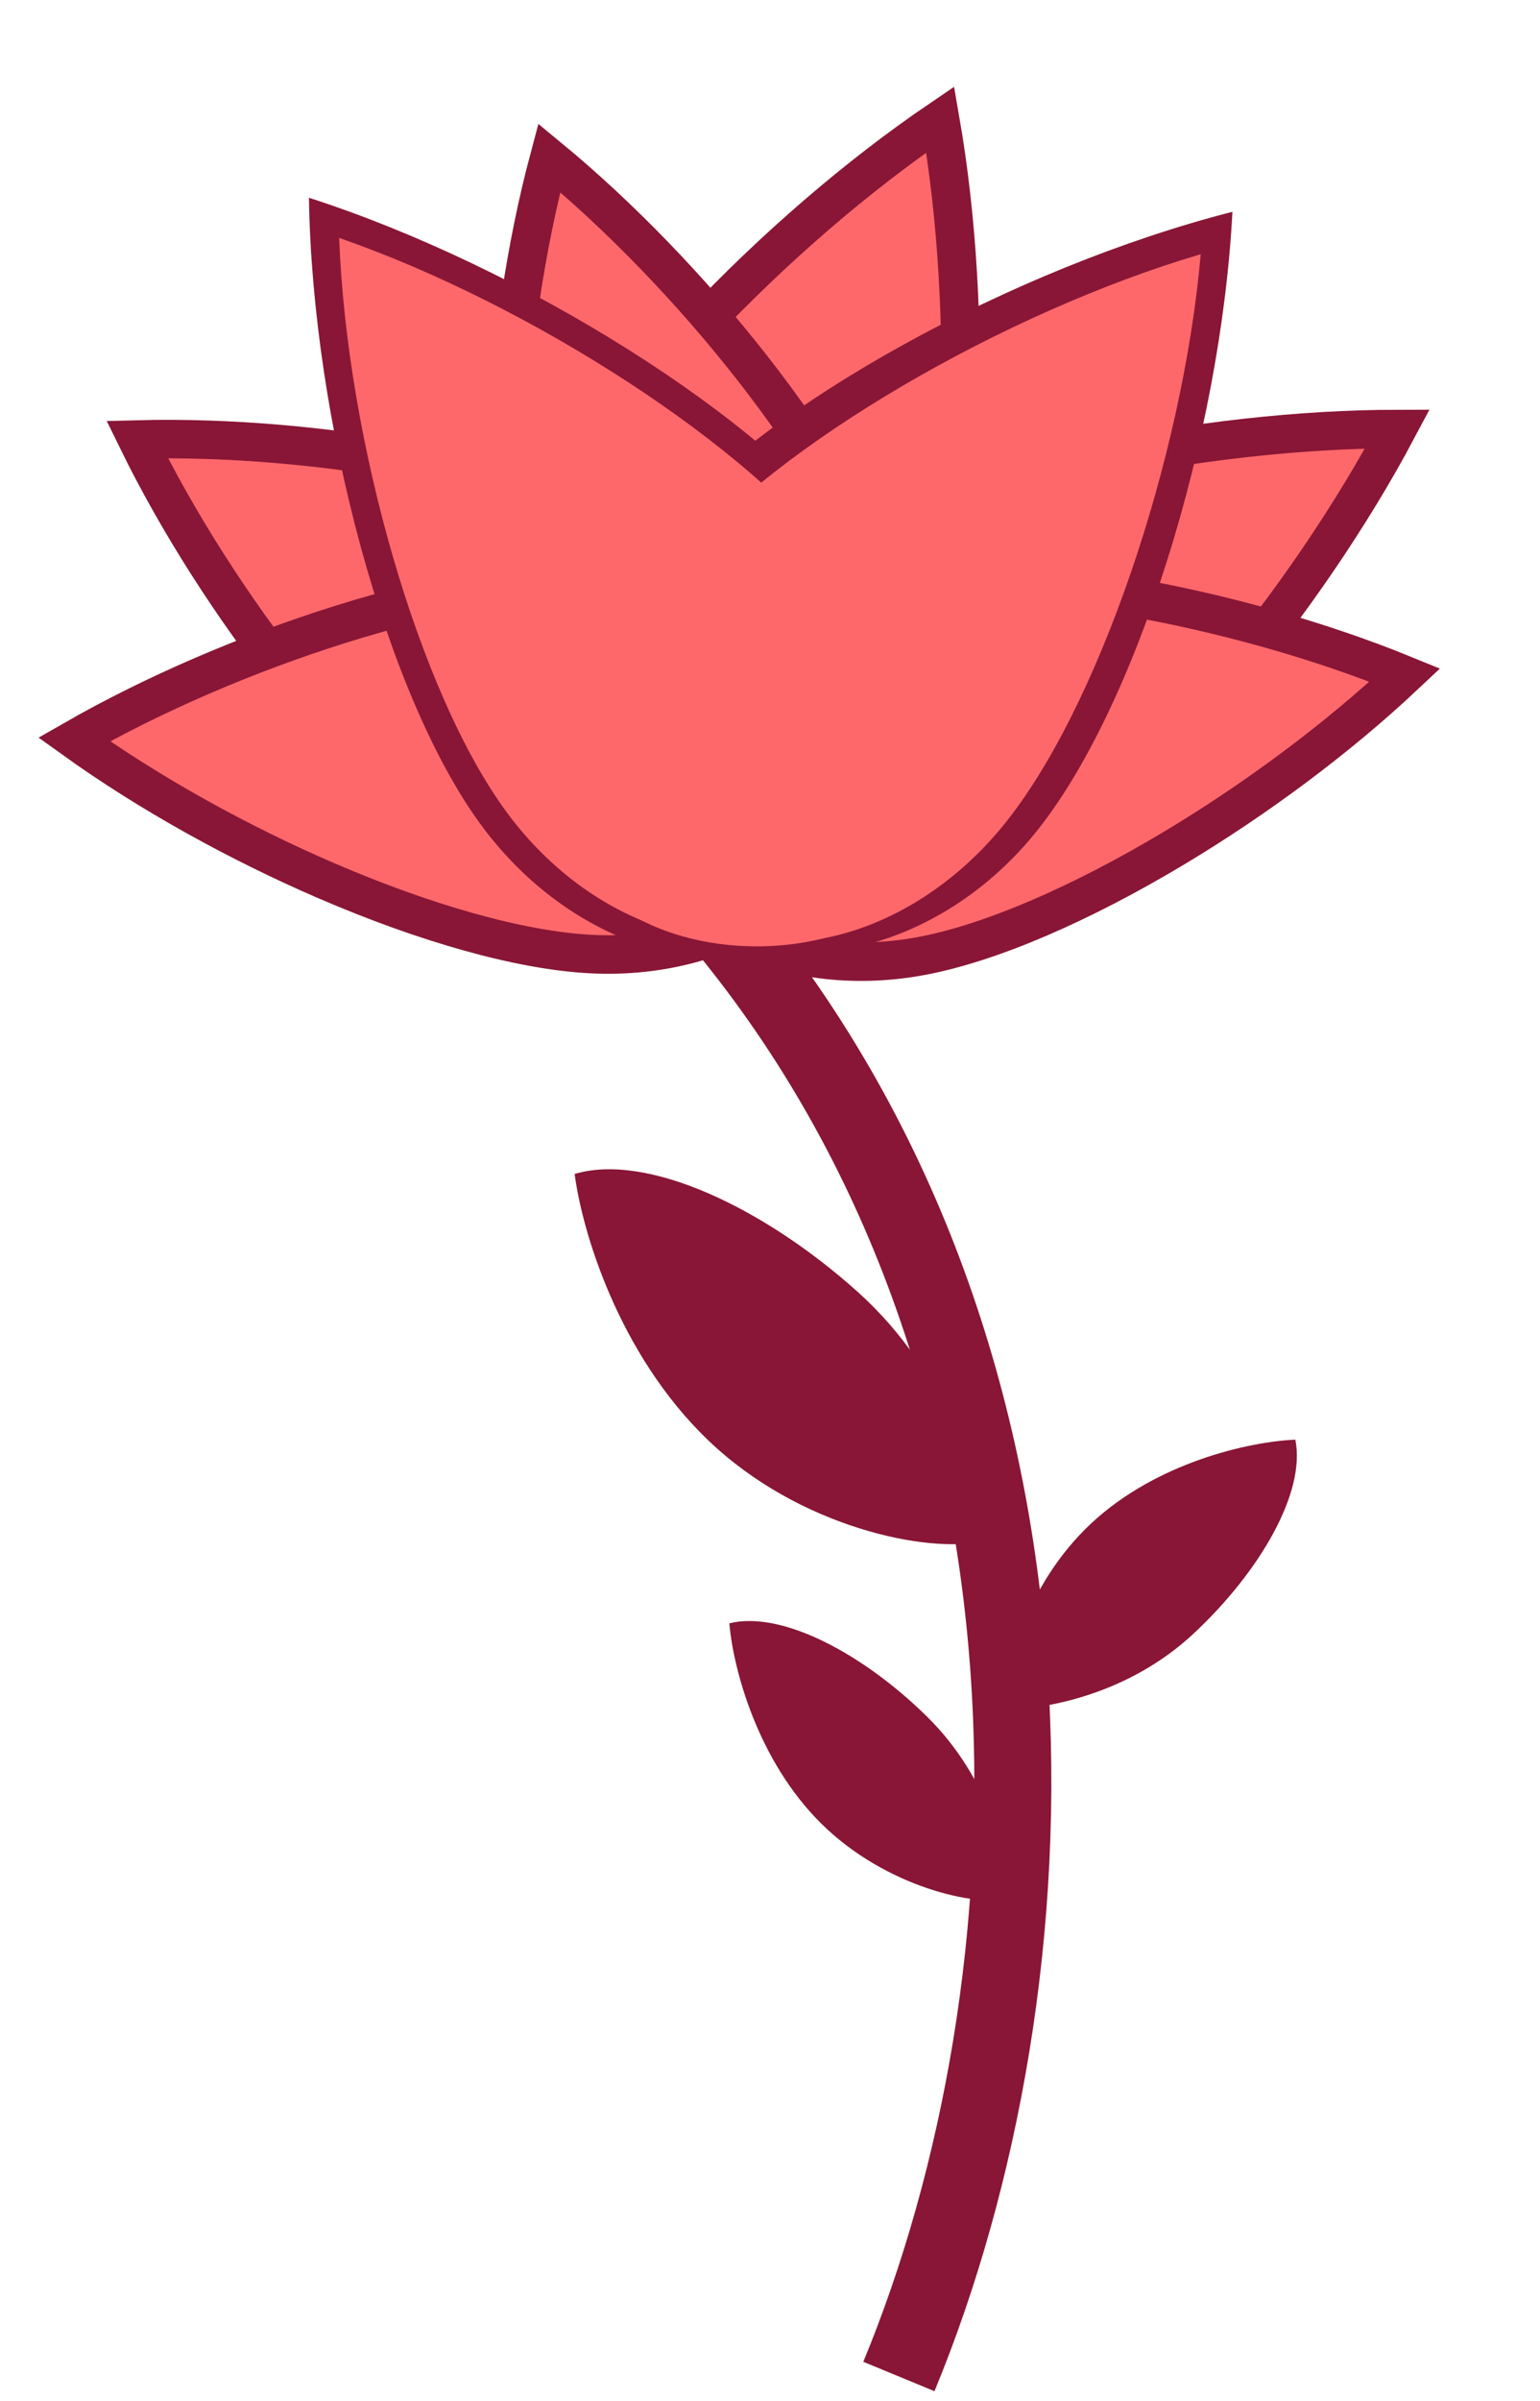 <svg width="120" height="187" viewBox="0 0 120 187" fill="none" xmlns="http://www.w3.org/2000/svg">
<path d="M56.401 72.037C84.785 106.424 82.695 154.495 70.043 185.1" stroke="#891636" stroke-width="6"/>
<path d="M73.265 9.309C74.611 17.027 75.096 25.73 74.726 33.908C74.319 42.901 72.889 51.12 70.543 56.658C68.216 62.153 64.417 66.351 60.218 68.726C56.02 71.1 51.502 71.621 47.581 69.96C43.659 68.299 40.89 64.692 39.674 60.026C38.457 55.357 38.828 49.707 41.155 44.212C43.5 38.674 48.406 31.927 54.581 25.377C60.196 19.42 66.783 13.712 73.265 9.309Z" fill="#FF686B" stroke="#891636" stroke-width="3"/>
<path d="M100.936 112.132C101.773 116.258 98.13 122.456 93.022 127.225C87.914 131.993 81.59 133.05 78.591 133.178C78.026 130.392 79.916 123.427 85.024 118.658C90.132 113.889 97.346 112.286 100.936 112.132Z" fill="#891636"/>
<path d="M44.776 91.436C50.421 89.757 59.513 94.062 66.795 100.586C74.077 107.111 76.337 115.792 76.889 119.955C73.076 121.09 63.134 119.324 55.852 112.799C48.57 106.275 45.437 96.421 44.776 91.436Z" fill="#891636"/>
<path d="M56.832 126.435C60.919 125.427 67.264 128.806 72.243 133.71C77.222 138.613 78.543 144.887 78.797 147.878C76.037 148.559 68.998 146.963 64.019 142.06C59.041 137.157 57.136 130.016 56.832 126.435Z" fill="#891636"/>
<path d="M10.688 34.229C17.872 34.039 25.82 34.751 33.186 36.163C41.353 37.727 48.667 40.123 53.404 42.993C58.103 45.84 61.421 49.854 63.027 53.986C64.632 58.115 64.505 62.279 62.487 65.61C60.469 68.941 56.837 70.981 52.434 71.471C48.028 71.96 42.934 70.878 38.235 68.032C33.497 65.161 27.987 59.789 22.818 53.276C18.156 47.401 13.845 40.687 10.688 34.229Z" fill="#FF686B" stroke="#891636" stroke-width="3"/>
<path d="M108.886 33.414C105.349 40.073 100.598 47.025 95.507 53.135C89.853 59.92 83.867 65.567 78.763 68.64C73.692 71.693 68.264 72.945 63.625 72.567C58.983 72.188 55.256 70.202 53.27 66.903C51.284 63.605 51.272 59.382 53.109 55.102C54.944 50.825 58.591 46.613 63.661 43.56C68.766 40.487 76.556 37.836 85.197 36.012C92.978 34.37 101.345 33.422 108.886 33.414Z" fill="#FF686B" stroke="#891636" stroke-width="3"/>
<path d="M109.472 52.581C104.236 57.504 97.831 62.262 91.394 66.11C84.257 70.377 77.204 73.457 71.757 74.468C66.356 75.47 61.207 74.682 57.259 72.667C53.313 70.652 50.637 67.46 49.926 63.631C49.216 59.803 50.569 55.863 53.53 52.567C56.492 49.269 61.015 46.686 66.416 45.684C71.863 44.673 79.551 45.016 87.743 46.437C95.132 47.719 102.819 49.861 109.472 52.581Z" fill="#FF686B" stroke="#891636" stroke-width="3"/>
<path d="M42.798 12.294C48.344 16.865 53.873 22.618 58.505 28.516C63.64 35.057 67.587 41.664 69.278 46.939C70.955 52.17 70.824 57.377 69.324 61.548C67.824 65.718 64.996 68.776 61.288 69.965C57.58 71.153 53.5 70.309 49.856 67.789C46.211 65.268 43.077 61.107 41.4 55.876C39.709 50.601 39.077 42.931 39.451 34.625C39.789 27.133 40.942 19.238 42.798 12.294Z" fill="#FF686B" stroke="#891636" stroke-width="3"/>
<path d="M5.776 57.594C12.013 54.023 19.349 50.884 26.504 48.637C34.438 46.146 42.013 44.79 47.546 45.073C53.032 45.354 57.856 47.317 61.228 50.195C64.597 53.072 66.459 56.798 66.26 60.688C66.061 64.577 63.829 68.094 60.183 70.612C56.535 73.13 51.536 74.591 46.05 74.31C40.517 74.027 33.119 71.907 25.482 68.62C18.593 65.656 11.615 61.785 5.776 57.594Z" fill="#FF686B" stroke="#891636" stroke-width="3"/>
<path d="M66.957 42.549C74.415 52.617 73.877 65.656 65.755 71.672C57.634 77.689 45.004 74.404 37.546 64.336C30.088 54.269 24.338 32.75 24.073 15.403C40.582 20.718 59.499 32.481 66.957 42.549Z" fill="#891636"/>
<path d="M80.599 64.962C72.672 74.643 59.746 77.169 51.729 70.604C43.711 64.039 43.637 50.869 51.565 41.188C59.492 31.507 79.093 20.821 96.033 16.497C95.128 33.951 88.526 55.281 80.599 64.962Z" fill="#891636"/>
<path d="M65.465 44.117C72.365 53.431 72.152 65.282 64.99 70.587C57.829 75.892 46.43 72.642 39.53 63.328C32.63 54.014 27.026 34.318 26.428 18.531C41.35 23.708 58.565 34.803 65.465 44.117Z" fill="#FF686B"/>
<path d="M78.15 64.326C70.741 73.386 59.099 76.122 52.148 70.437C45.197 64.752 45.57 52.799 52.98 43.739C60.389 34.679 78.271 24.307 93.562 19.801C92.172 35.677 85.56 55.266 78.15 64.326Z" fill="#FF686B"/>
<ellipse cx="58.968" cy="63.935" rx="14.742" ry="9.774" fill="#FF686B"/>
</svg>
